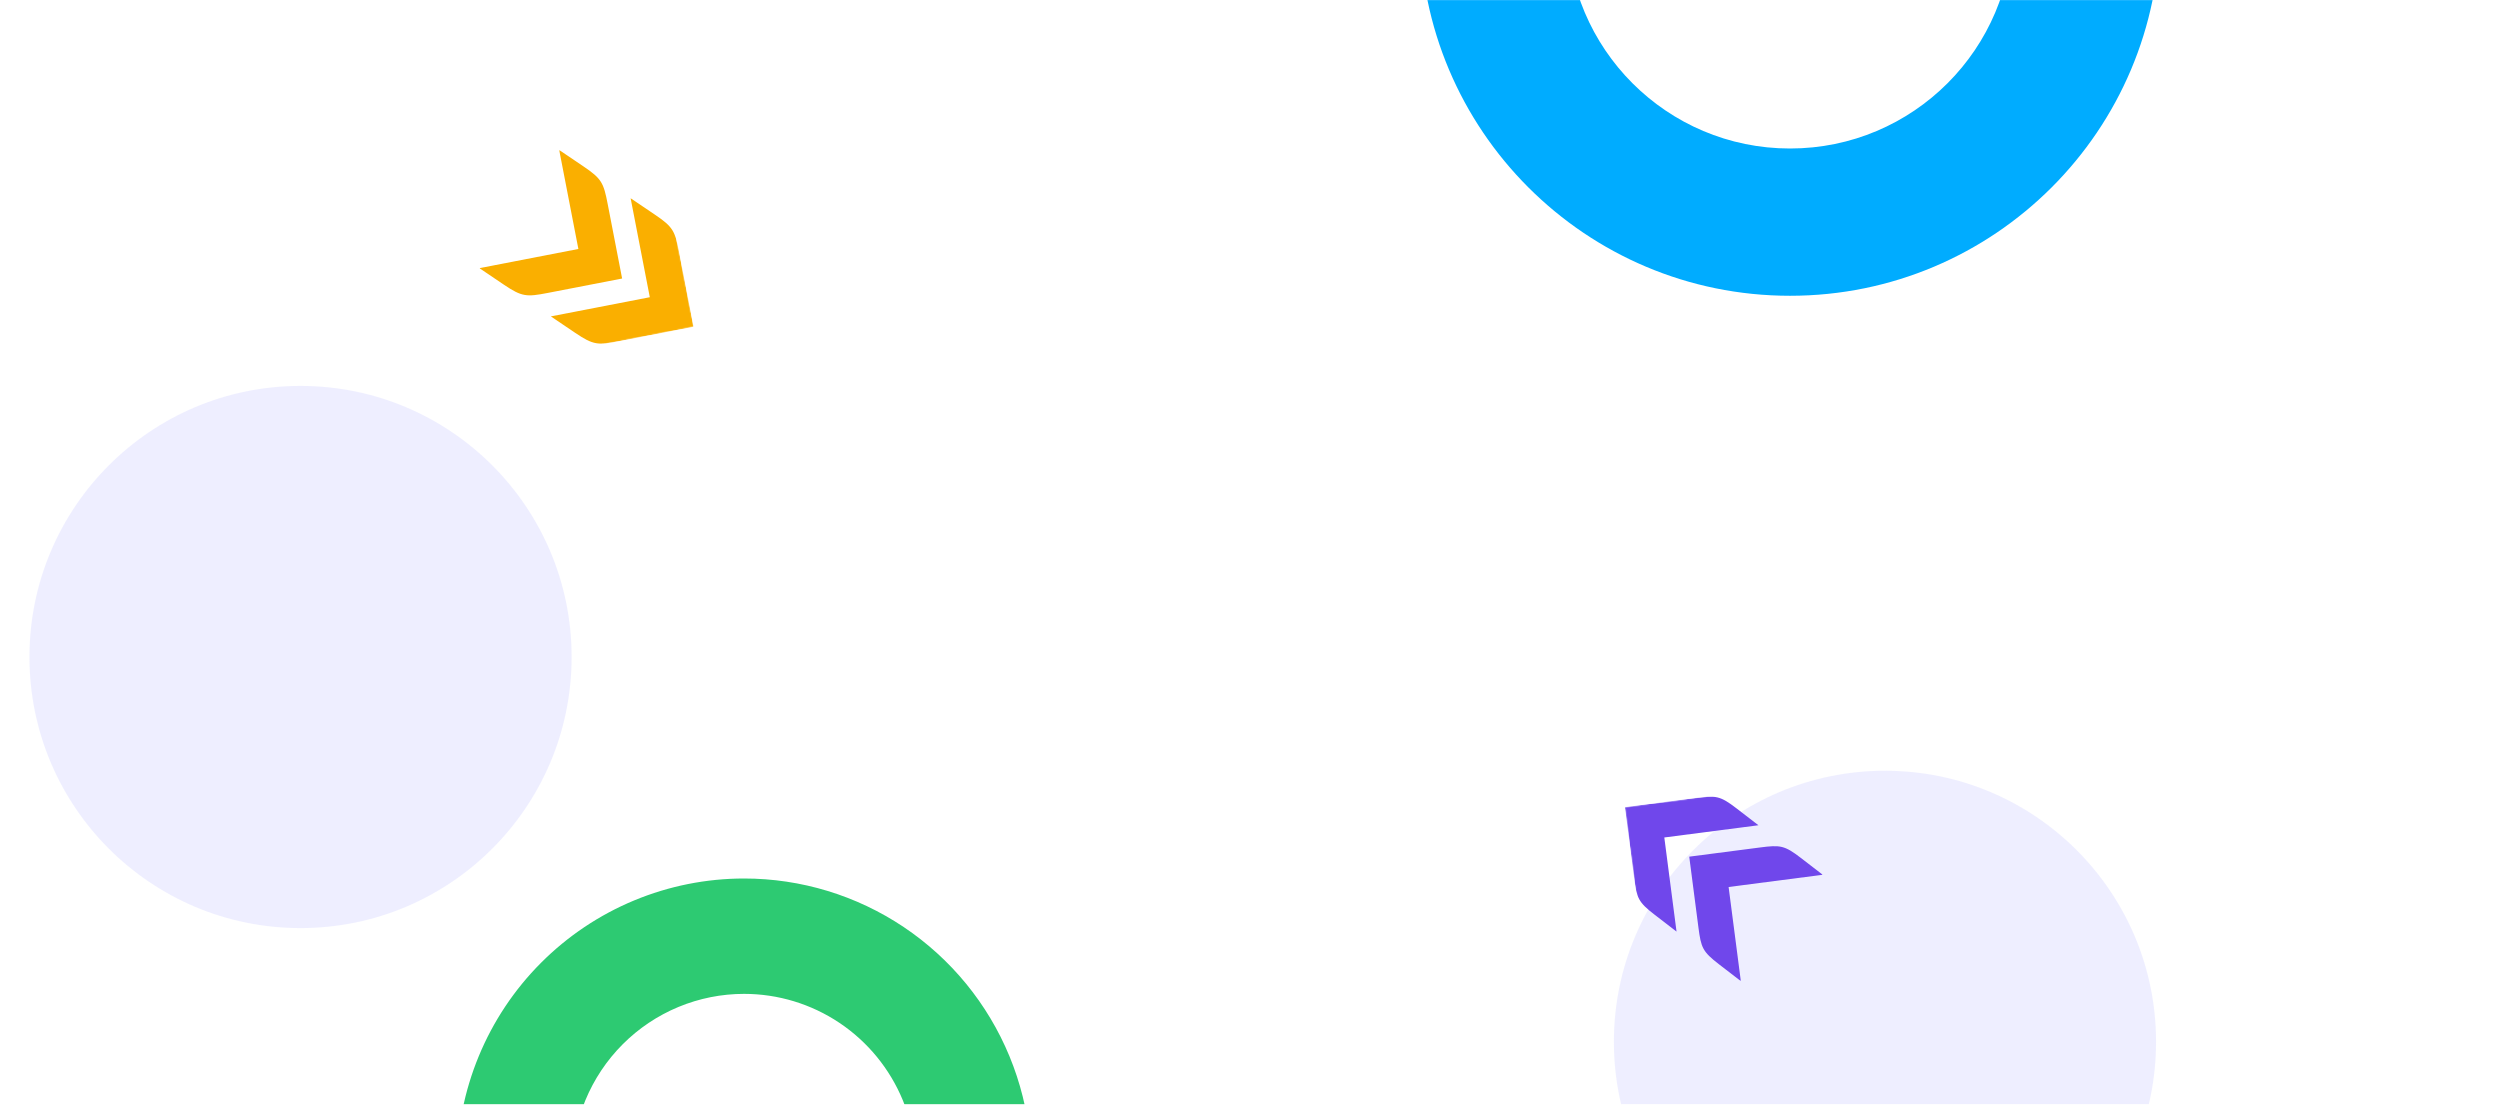 <?xml version="1.0" encoding="UTF-8"?> <svg xmlns="http://www.w3.org/2000/svg" width="2037" height="900" viewBox="0 0 2037 900" fill="none"><mask id="mask0_1260_18128" style="mask-type:alpha" maskUnits="userSpaceOnUse" x="0" y="0" width="2037" height="900"><rect width="2037" height="900" fill="white"></rect></mask><g mask="url(#mask0_1260_18128)"><path d="M1535.88 1069.75C1657.86 1069.75 1756.75 970.861 1756.75 848.875C1756.75 726.889 1657.86 628 1535.88 628C1413.89 628 1315 726.89 1315 848.875C1315 970.86 1413.89 1069.75 1535.88 1069.75Z" fill="#DEDFFF" fill-opacity="0.5"></path><mask id="mask1_1260_18128" style="mask-type:luminance" maskUnits="userSpaceOnUse" x="1324" y="637" width="172" height="173"><path d="M1324 657.665L1343.67 809.115L1495.12 789.45L1475.45 638L1324 657.665Z" fill="white"></path></mask><g mask="url(#mask1_1260_18128)"><path d="M1356.26 683.754L1356.08 682.375L1432.77 672.418L1414.92 658.669C1401.58 648.396 1398.09 648.045 1381.77 650.163L1324 657.665L1331.5 715.439C1333.62 731.755 1334.85 735.042 1348.19 745.314L1366.04 759.063L1356.26 683.754Z" fill="#7047EB"></path><path d="M1408.47 722.722L1485.16 712.764L1467.31 699.014C1453.97 688.742 1450.48 688.39 1434.16 690.509L1376.39 698.011L1383.89 755.785C1386.01 772.1 1387.24 775.387 1400.58 785.659L1418.43 799.408L1408.47 722.722Z" fill="#7047EB"></path></g><path d="M606.293 715.805C652.602 715.805 697.86 729.574 736.344 755.357C774.827 781.14 804.802 817.772 822.498 860.606C840.193 903.44 844.821 950.566 835.802 996.03C826.782 1041.49 804.515 1083.27 771.8 1116.08C739.082 1148.88 697.383 1171.24 651.968 1180.29C606.551 1189.35 559.477 1184.7 516.704 1166.94C473.932 1149.17 437.394 1119.1 411.697 1080.54C386.001 1041.98 372.293 996.656 372.293 950.305C372.293 919.527 378.338 889.048 390.088 860.606C401.837 832.165 419.062 806.313 440.785 784.532C462.508 762.751 488.305 745.467 516.704 733.672C545.103 721.877 575.546 715.805 606.293 715.805ZM466.293 950.305C466.293 978.121 474.52 1005.3 489.919 1028.41C505.317 1051.52 527.191 1069.51 552.759 1080.13C578.325 1090.74 606.449 1093.52 633.582 1088.11C660.715 1082.7 685.655 1069.34 705.243 1049.7C724.832 1030.06 738.187 1005.02 743.598 977.738C749.01 950.459 746.231 922.185 735.619 896.497C725.007 870.81 707.045 848.875 684.024 833.451C661.005 818.029 633.954 809.805 606.293 809.805C587.925 809.805 569.735 813.432 552.759 820.482C535.782 827.533 520.348 837.871 507.343 850.912C494.336 863.953 484.012 879.442 476.967 896.497C469.921 913.552 466.293 931.837 466.293 950.305Z" fill="#2DCA72"></path><path d="M244.875 756.201C366.862 756.201 465.75 657.312 465.75 535.326C465.75 413.34 366.862 314.451 244.875 314.451C122.888 314.451 24 413.341 24 535.326C24 657.311 122.888 756.201 244.875 756.201Z" fill="#DEDFFF" fill-opacity="0.5"></path><path d="M1640 -60.5C1640 -160.74 1558.74 -242 1458.5 -242C1358.26 -242 1277 -160.74 1277 -60.5C1277 39.74 1358.26 121 1458.5 121C1558.74 121 1640 39.74 1640 -60.5ZM1760 -60.5C1760 106.014 1625.02 241 1458.5 241C1291.98 241 1157 106.014 1157 -60.5C1157 -227.014 1291.98 -362 1458.5 -362C1625.02 -362 1760 -227.014 1760 -60.5Z" fill="#00ACFF"></path><mask id="mask2_1260_18128" style="mask-type:luminance" maskUnits="userSpaceOnUse" x="375" y="107" width="191" height="191"><path d="M565.104 266.25L534.25 107L375 137.854L405.854 297.104L565.104 266.25Z" fill="white"></path></mask><g mask="url(#mask2_1260_18128)"><path d="M529.179 240.724L529.46 242.174L448.823 257.798L468.656 271.193C483.475 281.202 487.2 281.343 504.355 278.019L565.104 266.249L553.334 205.501C550.011 188.347 548.487 184.942 533.669 174.935L513.837 161.539L529.179 240.724Z" fill="#FAAF00"></path><path d="M471.261 202.867L390.624 218.49L410.457 231.886C425.275 241.893 429 242.035 446.156 238.711L506.905 226.941L495.135 166.193C491.811 149.039 490.288 145.634 475.469 135.626L455.638 122.231L471.261 202.867Z" fill="#FAAF00"></path></g></g></svg> 